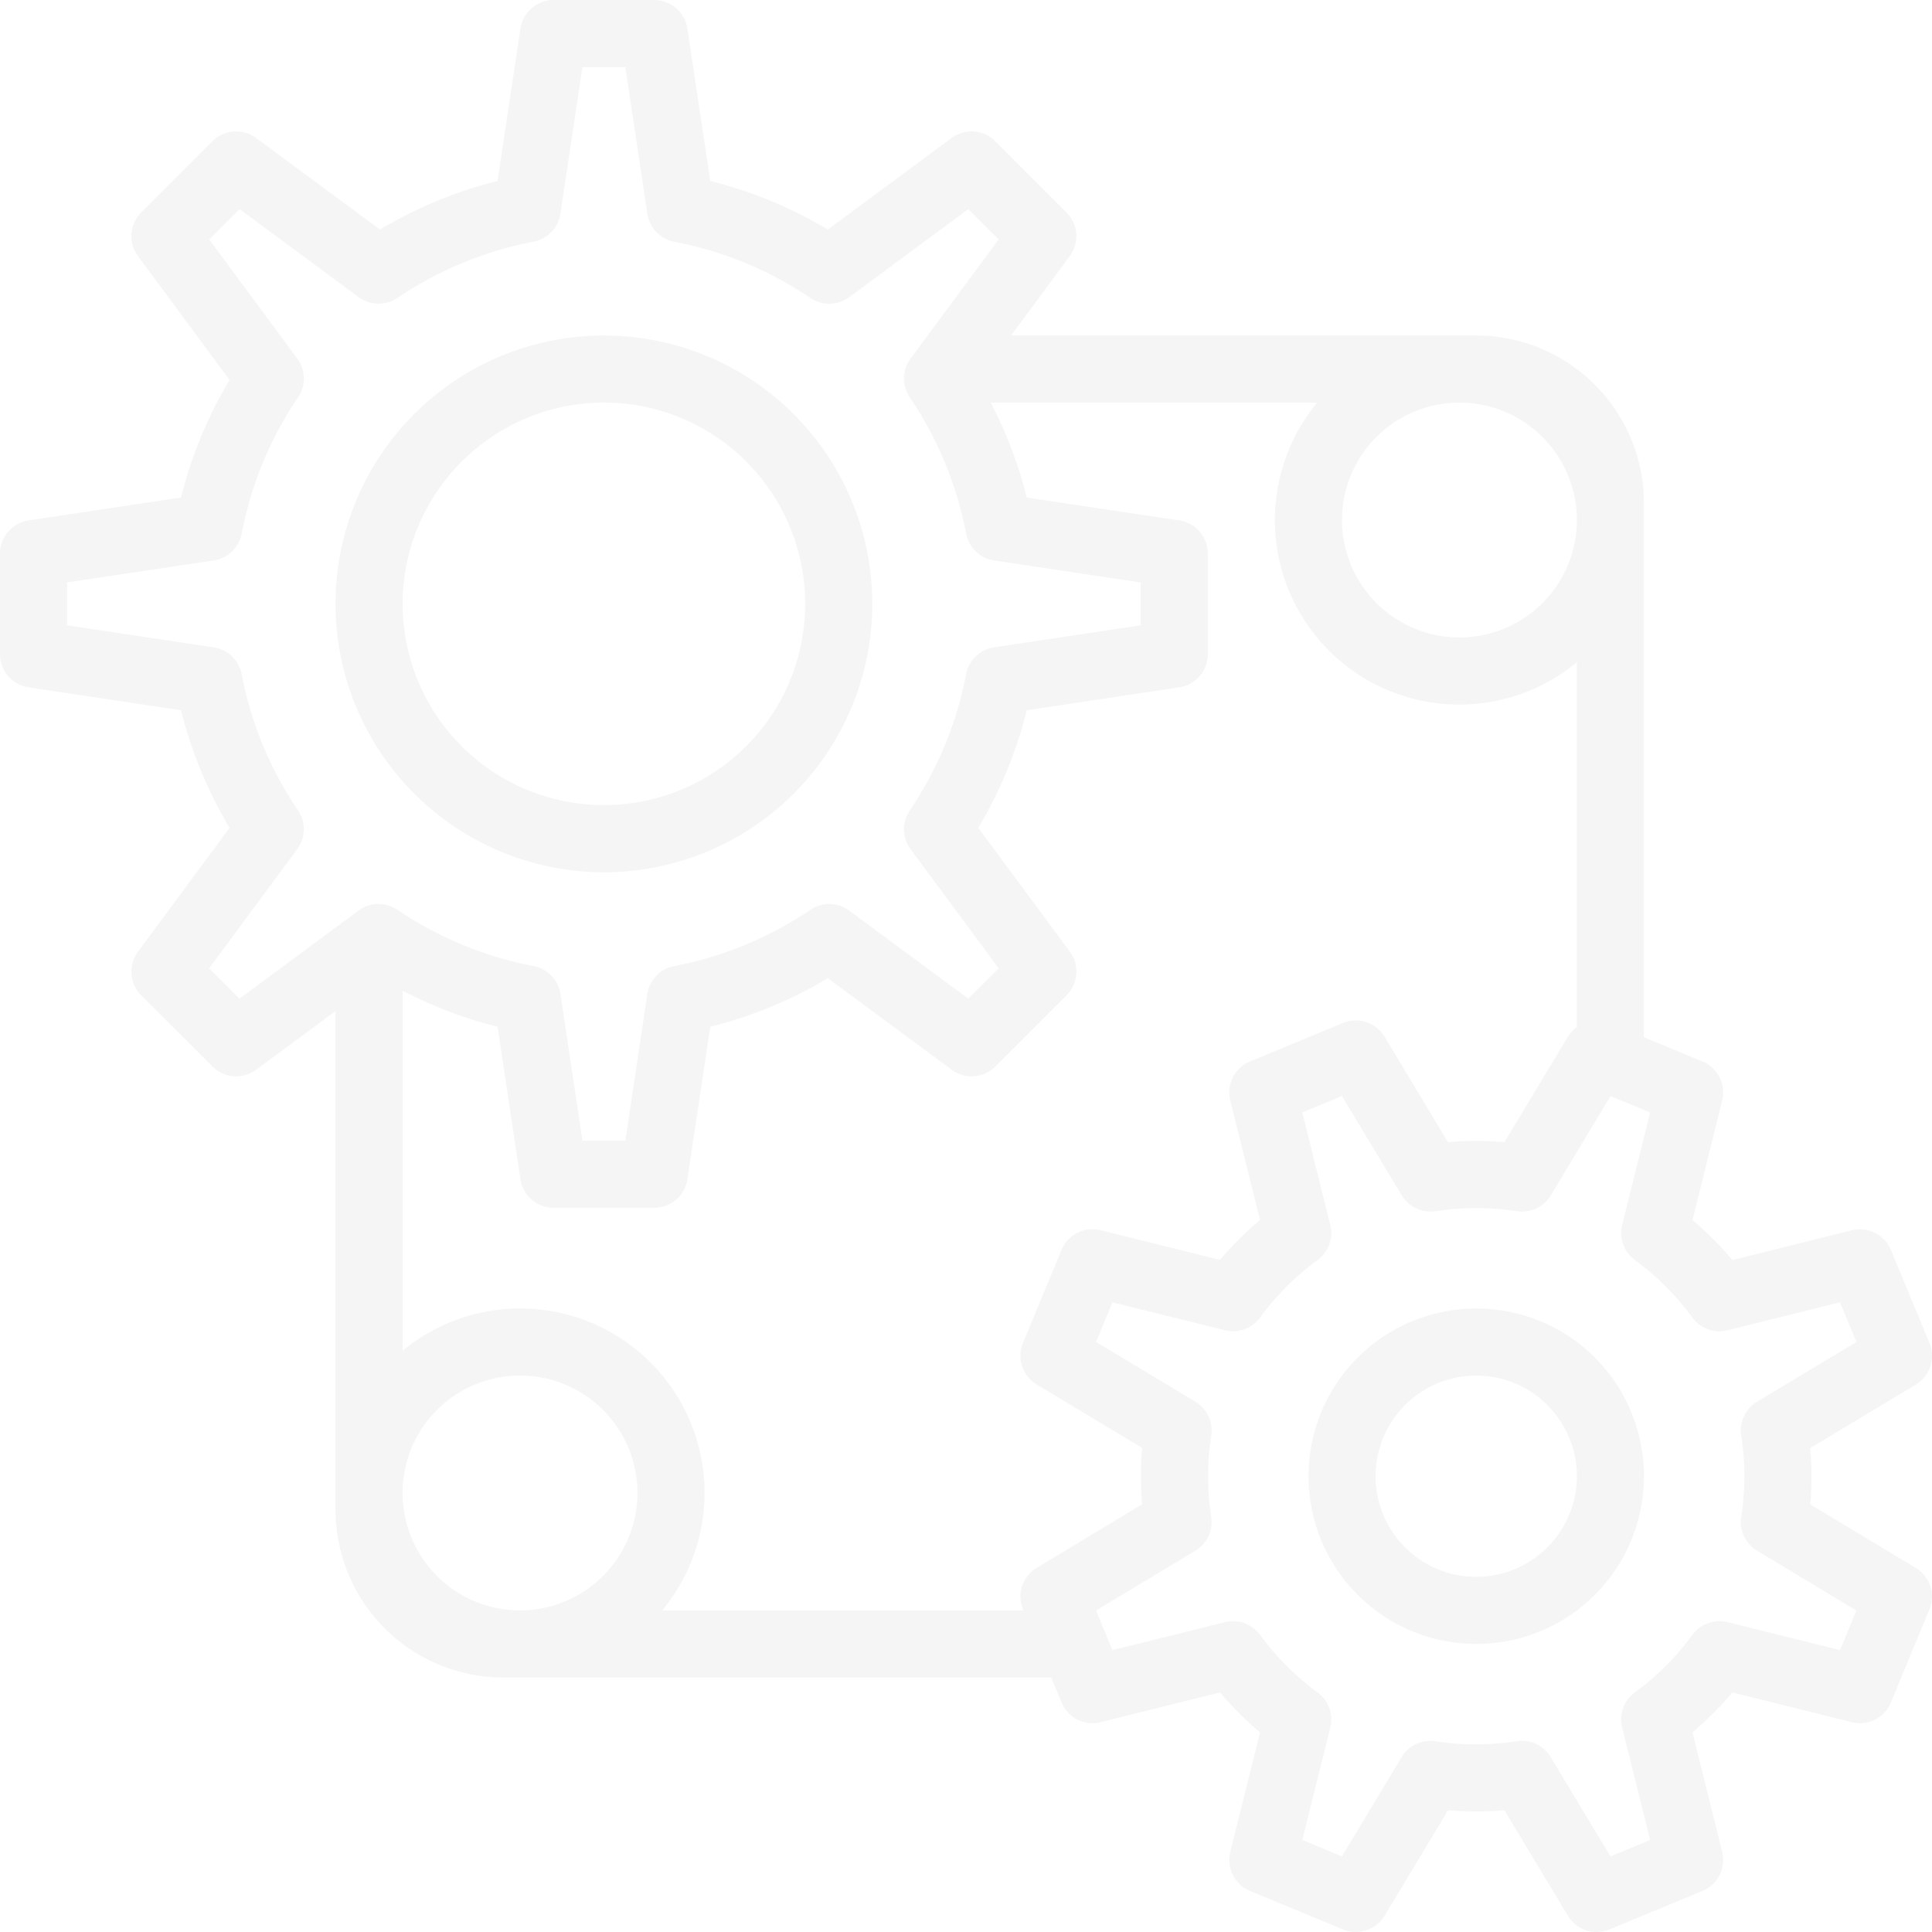 <svg xmlns="http://www.w3.org/2000/svg" xmlns:xlink="http://www.w3.org/1999/xlink" width="168" height="168" viewBox="0 0 168 168"><defs><clipPath id="a"><rect width="168" height="168" transform="translate(0 0)" fill="#9d9d9d"/></clipPath></defs><g transform="translate(0 0)" opacity="0.1"><g transform="translate(0 0)" clip-path="url(#a)"><path d="M33.339,56.679A23.339,23.339,0,1,0,10,33.339,23.367,23.367,0,0,0,33.339,56.679m0-40.844a17.5,17.5,0,1,1-17.5,17.5,17.522,17.522,0,0,1,17.5-17.5" transform="translate(19.174 19.173)" fill="#9d9d9d"/><path d="M2.486,59.772l13.257,1.993a37.467,37.467,0,0,0,4.219,10.22L12,82.753a2.92,2.92,0,0,0,.283,3.8l6.191,6.188a2.92,2.92,0,0,0,3.8.283l6.9-5.1v43.362a14.6,14.6,0,0,0,14.587,14.587H91.409l.9,2.168a2.913,2.913,0,0,0,3.4,1.715l10.386-2.585a29.1,29.1,0,0,0,3.469,3.472l-2.582,10.386a2.914,2.914,0,0,0,1.713,3.4l8.087,3.349a2.921,2.921,0,0,0,3.618-1.19l5.517-9.172a29.283,29.283,0,0,0,4.9,0l5.52,9.172a2.915,2.915,0,0,0,3.618,1.19l8.087-3.349a2.914,2.914,0,0,0,1.713-3.4l-2.585-10.389a28.669,28.669,0,0,0,3.472-3.469l10.386,2.585a2.9,2.9,0,0,0,3.4-1.715l3.349-8.087a2.914,2.914,0,0,0-1.19-3.615l-9.169-5.52a28.978,28.978,0,0,0,0-4.9l9.172-5.517a2.917,2.917,0,0,0,1.19-3.618l-3.349-8.087a2.907,2.907,0,0,0-3.4-1.713l-10.386,2.582a29.535,29.535,0,0,0-3.469-3.472L149.754,95.7a2.916,2.916,0,0,0-1.713-3.4L142.954,90.2V43.761a14.6,14.6,0,0,0-14.587-14.587H87.922l5.1-6.9a2.916,2.916,0,0,0-.283-3.8l-6.191-6.191a2.913,2.913,0,0,0-3.8-.283L71.985,19.961a37.436,37.436,0,0,0-10.22-4.222L59.775,2.483A2.916,2.916,0,0,0,56.89,0H48.138a2.916,2.916,0,0,0-2.885,2.483L43.263,15.74a37.436,37.436,0,0,0-10.22,4.222L22.272,12a2.917,2.917,0,0,0-3.8.283l-6.191,6.191a2.916,2.916,0,0,0-.283,3.8L19.961,33.04a37.447,37.447,0,0,0-4.219,10.223L2.486,45.252A2.916,2.916,0,0,0,0,48.138V56.89a2.913,2.913,0,0,0,2.486,2.882M45.22,140.036a10.211,10.211,0,1,1,10.211-10.211A10.224,10.224,0,0,1,45.22,140.036m44.928-3.7a2.914,2.914,0,0,0-1.19,3.615l.032.085h-31.4a16.038,16.038,0,0,0-22.578-22.581V86.146a37.309,37.309,0,0,0,8.253,3.139l1.99,13.257a2.919,2.919,0,0,0,2.885,2.486H56.89a2.919,2.919,0,0,0,2.885-2.486l1.99-13.257a37.455,37.455,0,0,0,10.223-4.222l10.768,7.959a2.913,2.913,0,0,0,3.8-.283l6.191-6.188a2.92,2.92,0,0,0,.283-3.8L85.066,71.985a37.466,37.466,0,0,0,4.219-10.22l13.257-1.993a2.913,2.913,0,0,0,2.486-2.882V48.138a2.916,2.916,0,0,0-2.486-2.885l-13.257-1.99a37.391,37.391,0,0,0-3.136-8.253h28.392a16.036,16.036,0,0,0,22.578,22.578V89.314a2.856,2.856,0,0,0-.782.834l-5.517,9.169a28.71,28.71,0,0,0-4.907,0L120.4,90.148a2.922,2.922,0,0,0-3.618-1.193L108.692,92.3a2.918,2.918,0,0,0-1.713,3.4l2.585,10.386a28.88,28.88,0,0,0-3.472,3.469l-10.386-2.582a2.918,2.918,0,0,0-3.4,1.713l-3.349,8.087a2.917,2.917,0,0,0,1.19,3.618l9.169,5.517a28.975,28.975,0,0,0,0,4.9ZM137.119,45.22a10.211,10.211,0,1,1-10.211-10.211A10.224,10.224,0,0,1,137.119,45.22m5.044,64.35a23.066,23.066,0,0,1,4.995,5,2.92,2.92,0,0,0,3.06,1.109L160,113.246l1.427,3.445-8.636,5.193a2.922,2.922,0,0,0-1.38,2.947,23.085,23.085,0,0,1,0,7.072,2.915,2.915,0,0,0,1.38,2.944l8.633,5.2L160,143.485l-9.776-2.43a2.914,2.914,0,0,0-3.057,1.106,23.145,23.145,0,0,1-5,5,2.906,2.906,0,0,0-1.109,3.057L143.488,160l-3.445,1.427-5.2-8.636a2.912,2.912,0,0,0-2.947-1.38,23.176,23.176,0,0,1-7.072,0,2.922,2.922,0,0,0-2.944,1.38l-5.193,8.633L113.246,160l2.433-9.779a2.911,2.911,0,0,0-1.109-3.055,23.079,23.079,0,0,1-4.995-5,2.922,2.922,0,0,0-3.06-1.109l-9.779,2.433-1.427-3.443,8.636-5.2a2.922,2.922,0,0,0,1.38-2.947,23.084,23.084,0,0,1,0-7.072,2.915,2.915,0,0,0-1.38-2.944l-8.633-5.193,1.427-3.445,9.776,2.433a2.909,2.909,0,0,0,3.057-1.109,23.237,23.237,0,0,1,5-5,2.907,2.907,0,0,0,1.106-3.057l-2.433-9.779,3.445-1.424,5.2,8.636a2.935,2.935,0,0,0,2.947,1.377,23.176,23.176,0,0,1,7.072,0,2.921,2.921,0,0,0,2.944-1.377l5.193-8.633,3.445,1.424-2.433,9.779a2.916,2.916,0,0,0,1.109,3.057M5.835,50.649,18.59,48.736A2.918,2.918,0,0,0,21.02,46.4a31.76,31.76,0,0,1,4.9-11.851,2.912,2.912,0,0,0-.07-3.367l-7.658-10.36,2.637-2.637,10.36,7.658a2.926,2.926,0,0,0,3.37.067A31.755,31.755,0,0,1,46.4,21.02a2.915,2.915,0,0,0,2.331-2.433L50.649,5.835h3.728l1.914,12.752a2.915,2.915,0,0,0,2.331,2.433,31.755,31.755,0,0,1,11.851,4.893,2.926,2.926,0,0,0,3.37-.067L84.2,18.187l2.637,2.637-7.658,10.36a2.912,2.912,0,0,0-.07,3.367,31.76,31.76,0,0,1,4.9,11.851,2.918,2.918,0,0,0,2.43,2.334l12.755,1.914v3.726L86.438,56.292a2.915,2.915,0,0,0-2.43,2.331,31.76,31.76,0,0,1-4.9,11.851,2.916,2.916,0,0,0,.07,3.37L86.84,84.2,84.2,86.837l-10.36-7.658a2.916,2.916,0,0,0-3.37-.07,31.726,31.726,0,0,1-11.851,4.9,2.915,2.915,0,0,0-2.331,2.43L54.378,99.192H50.649L48.736,86.438a2.915,2.915,0,0,0-2.331-2.43,31.726,31.726,0,0,1-11.851-4.9,2.916,2.916,0,0,0-3.37.07l-10.36,7.658L18.187,84.2l7.658-10.357a2.916,2.916,0,0,0,.07-3.37,31.76,31.76,0,0,1-4.9-11.851,2.915,2.915,0,0,0-2.43-2.331L5.835,54.375Z" transform="translate(0 -0.001)" fill="#9d9d9d"/><path d="M59.174,40.118a14.585,14.585,0,1,0,7.895,7.892,14.482,14.482,0,0,0-7.895-7.892m2.5,16.825a8.749,8.749,0,1,1,0-6.7,8.675,8.675,0,0,1,0,6.7" transform="translate(74.774 74.773)" fill="#9d9d9d"/></g></g></svg>
